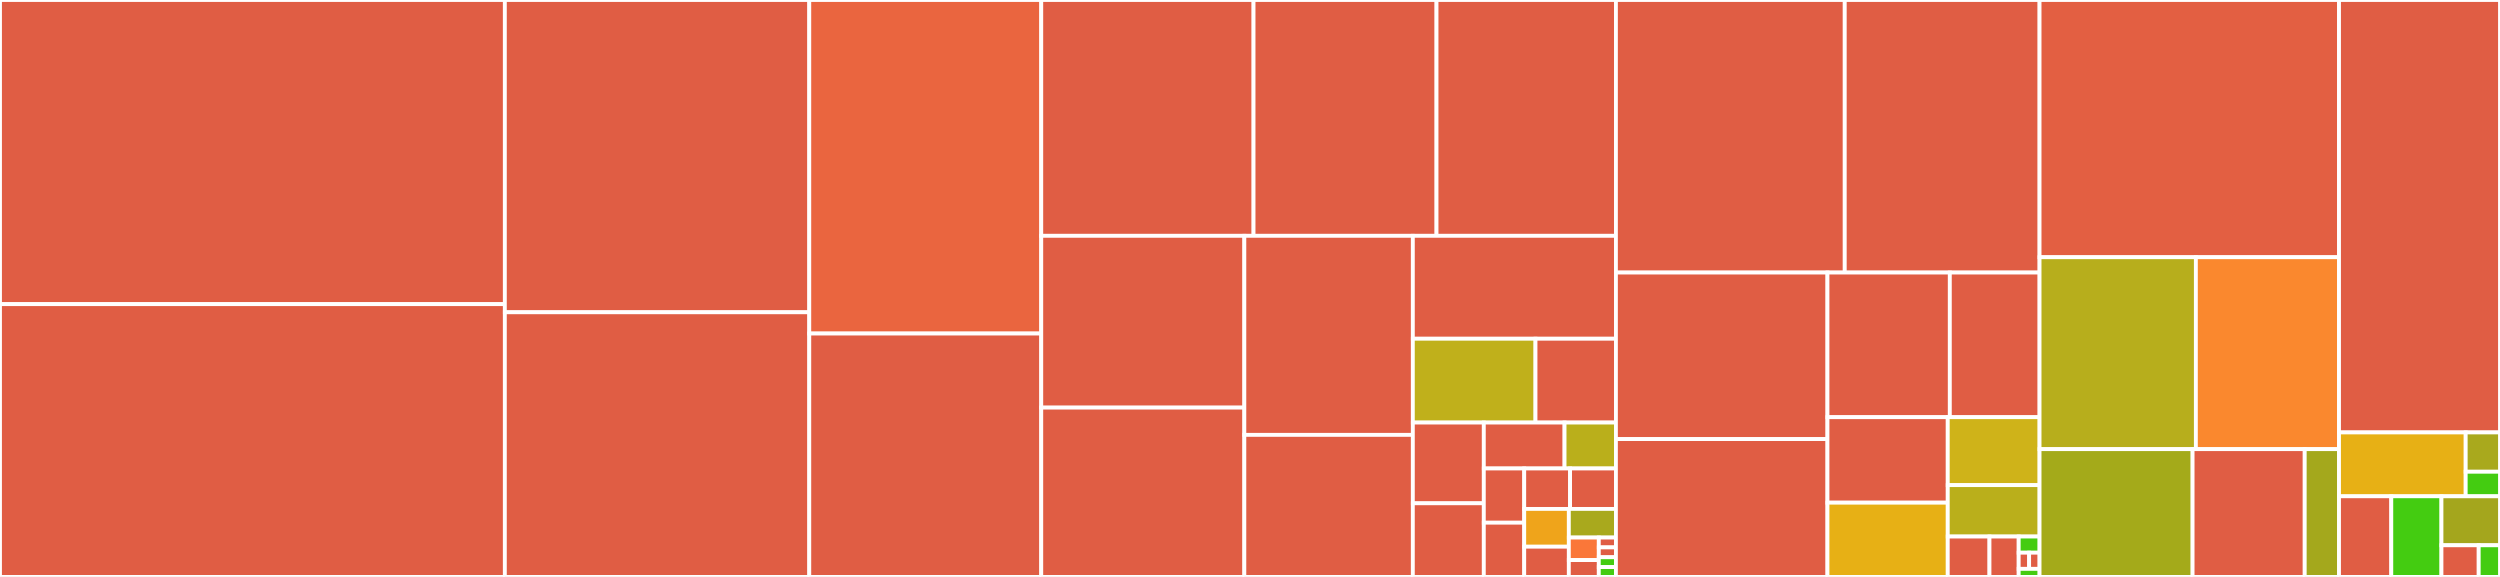 <svg baseProfile="full" width="650" height="150" viewBox="0 0 650 150" version="1.1"
xmlns="http://www.w3.org/2000/svg" xmlns:ev="http://www.w3.org/2001/xml-events"
xmlns:xlink="http://www.w3.org/1999/xlink">

<rect x="0" y="0" width="650" height="150" fill="#333333" stroke="none"/>

<style>rect.s{mask:url(#mask);}</style>
<defs>
  <pattern id="white" width="4" height="4" patternUnits="userSpaceOnUse" patternTransform="rotate(45)">
    <rect width="2" height="2" transform="translate(0,0)" fill="white"></rect>
  </pattern>
  <mask id="mask">
    <rect x="0" y="0" width="100%" height="100%" fill="url(#white)"></rect>
  </mask>
</defs>

<rect x="0" y="0" width="131.261" height="79.08" fill="#e05d44" stroke="white" stroke-width="1" class=" tooltipped" data-content="iptux/MainWindow.cpp"><title>iptux/MainWindow.cpp</title></rect>
<rect x="0" y="79.08" width="131.261" height="70.92" fill="#e05d44" stroke="white" stroke-width="1" class=" tooltipped" data-content="iptux/DataSettings.cpp"><title>iptux/DataSettings.cpp</title></rect>
<rect x="131.261" y="0" width="79.152" height="81.19" fill="#e05d44" stroke="white" stroke-width="1" class=" tooltipped" data-content="iptux/DialogPeer.cpp"><title>iptux/DialogPeer.cpp</title></rect>
<rect x="131.261" y="81.19" width="79.152" height="68.81" fill="#e05d44" stroke="white" stroke-width="1" class=" tooltipped" data-content="iptux/DialogBase.cpp"><title>iptux/DialogBase.cpp</title></rect>
<rect x="210.413" y="0" width="60.313" height="86.713" fill="#ea653f" stroke="white" stroke-width="1" class=" tooltipped" data-content="iptux/UiModels.cpp"><title>iptux/UiModels.cpp</title></rect>
<rect x="210.413" y="86.713" width="60.313" height="63.287" fill="#e05d44" stroke="white" stroke-width="1" class=" tooltipped" data-content="iptux/DialogGroup.cpp"><title>iptux/DialogGroup.cpp</title></rect>
<rect x="270.726" y="0" width="55.195" height="61.312" fill="#e05d44" stroke="white" stroke-width="1" class=" tooltipped" data-content="iptux/UiCoreThread.cpp"><title>iptux/UiCoreThread.cpp</title></rect>
<rect x="325.92" y="0" width="47.575" height="61.312" fill="#e05d44" stroke="white" stroke-width="1" class=" tooltipped" data-content="iptux/ShareFile.cpp"><title>iptux/ShareFile.cpp</title></rect>
<rect x="373.495" y="0" width="46.646" height="61.312" fill="#e05d44" stroke="white" stroke-width="1" class=" tooltipped" data-content="iptux/Application.cpp"><title>iptux/Application.cpp</title></rect>
<rect x="270.726" y="61.312" width="52.803" height="44.668" fill="#e05d44" stroke="white" stroke-width="1" class=" tooltipped" data-content="iptux/RevisePal.cpp"><title>iptux/RevisePal.cpp</title></rect>
<rect x="270.726" y="105.98" width="52.803" height="44.02" fill="#e05d44" stroke="white" stroke-width="1" class=" tooltipped" data-content="iptux/TransWindow.cpp"><title>iptux/TransWindow.cpp</title></rect>
<rect x="323.529" y="61.312" width="43.81" height="51.757" fill="#e05d44" stroke="white" stroke-width="1" class=" tooltipped" data-content="iptux/UiHelper.cpp"><title>iptux/UiHelper.cpp</title></rect>
<rect x="323.529" y="113.068" width="43.81" height="36.932" fill="#e05d44" stroke="white" stroke-width="1" class=" tooltipped" data-content="iptux/callback.cpp"><title>iptux/callback.cpp</title></rect>
<rect x="367.338" y="61.312" width="52.803" height="26.758" fill="#e05d44" stroke="white" stroke-width="1" class=" tooltipped" data-content="iptux/dialog.cpp"><title>iptux/dialog.cpp</title></rect>
<rect x="367.338" y="88.069" width="31.891" height="21.794" fill="#c0b01b" stroke="white" stroke-width="1" class=" tooltipped" data-content="iptux/LogSystem.cpp"><title>iptux/LogSystem.cpp</title></rect>
<rect x="399.229" y="88.069" width="20.912" height="21.794" fill="#e05d44" stroke="white" stroke-width="1" class=" tooltipped" data-content="iptux/DetectPal.cpp"><title>iptux/DetectPal.cpp</title></rect>
<rect x="367.338" y="109.864" width="18.453" height="20.994" fill="#e05d44" stroke="white" stroke-width="1" class=" tooltipped" data-content="iptux/AboutDialog.cpp"><title>iptux/AboutDialog.cpp</title></rect>
<rect x="367.338" y="130.858" width="18.453" height="19.142" fill="#e05d44" stroke="white" stroke-width="1" class=" tooltipped" data-content="iptux/AppIndicator.cpp"><title>iptux/AppIndicator.cpp</title></rect>
<rect x="385.791" y="109.864" width="20.992" height="11.941" fill="#e05d44" stroke="white" stroke-width="1" class=" tooltipped" data-content="iptux/DialogPeer.h"><title>iptux/DialogPeer.h</title></rect>
<rect x="406.783" y="109.864" width="13.358" height="11.941" fill="#baaf1b" stroke="white" stroke-width="1" class=" tooltipped" data-content="iptux/Application.h"><title>iptux/Application.h</title></rect>
<rect x="385.791" y="121.805" width="10.507" height="14.097" fill="#e05d44" stroke="white" stroke-width="1" class=" tooltipped" data-content="iptux/DialogGroup.h"><title>iptux/DialogGroup.h</title></rect>
<rect x="385.791" y="135.903" width="10.507" height="14.097" fill="#e05d44" stroke="white" stroke-width="1" class=" tooltipped" data-content="iptux/WindowConfig.cpp"><title>iptux/WindowConfig.cpp</title></rect>
<rect x="396.298" y="121.805" width="11.922" height="10.513" fill="#e05d44" stroke="white" stroke-width="1" class=" tooltipped" data-content="iptux/GioNotificationService.cpp"><title>iptux/GioNotificationService.cpp</title></rect>
<rect x="408.22" y="121.805" width="11.922" height="10.513" fill="#e05d44" stroke="white" stroke-width="1" class=" tooltipped" data-content="iptux/WindowConfig.h"><title>iptux/WindowConfig.h</title></rect>
<rect x="396.298" y="132.318" width="11.599" height="9.823" fill="#efa41b" stroke="white" stroke-width="1" class=" tooltipped" data-content="iptux/UiModels.h"><title>iptux/UiModels.h</title></rect>
<rect x="396.298" y="142.142" width="11.599" height="7.858" fill="#e05d44" stroke="white" stroke-width="1" class=" tooltipped" data-content="iptux/UiCoreThread.h"><title>iptux/UiCoreThread.h</title></rect>
<rect x="407.898" y="132.318" width="12.244" height="7.445" fill="#a9a91d" stroke="white" stroke-width="1" class=" tooltipped" data-content="iptux/UiHelper.h"><title>iptux/UiHelper.h</title></rect>
<rect x="407.898" y="139.763" width="7.791" height="5.85" fill="#fa7739" stroke="white" stroke-width="1" class=" tooltipped" data-content="iptux/MainWindow.h"><title>iptux/MainWindow.h</title></rect>
<rect x="407.898" y="145.613" width="7.791" height="4.387" fill="#e05d44" stroke="white" stroke-width="1" class=" tooltipped" data-content="iptux/RevisePal.h"><title>iptux/RevisePal.h</title></rect>
<rect x="415.689" y="139.763" width="4.452" height="2.559" fill="#e05d44" stroke="white" stroke-width="1" class=" tooltipped" data-content="iptux/DataSettings.h"><title>iptux/DataSettings.h</title></rect>
<rect x="415.689" y="142.322" width="4.452" height="2.559" fill="#e05d44" stroke="white" stroke-width="1" class=" tooltipped" data-content="iptux/DialogBase.h"><title>iptux/DialogBase.h</title></rect>
<rect x="415.689" y="144.882" width="4.452" height="2.559" fill="#4c1" stroke="white" stroke-width="1" class=" tooltipped" data-content="iptux/GioNotificationService.h"><title>iptux/GioNotificationService.h</title></rect>
<rect x="415.689" y="147.441" width="4.452" height="2.559" fill="#4c1" stroke="white" stroke-width="1" class=" tooltipped" data-content="iptux/NotificationService.h"><title>iptux/NotificationService.h</title></rect>
<rect x="420.141" y="0" width="59.494" height="70.862" fill="#e05d44" stroke="white" stroke-width="1" class=" tooltipped" data-content="iptux-core/internal/UdpData.cpp"><title>iptux-core/internal/UdpData.cpp</title></rect>
<rect x="479.635" y="0" width="50.65" height="70.862" fill="#e05d44" stroke="white" stroke-width="1" class=" tooltipped" data-content="iptux-core/internal/Command.cpp"><title>iptux-core/internal/Command.cpp</title></rect>
<rect x="420.141" y="70.862" width="55" height="43.298" fill="#e05d44" stroke="white" stroke-width="1" class=" tooltipped" data-content="iptux-core/internal/RecvFileData.cpp"><title>iptux-core/internal/RecvFileData.cpp</title></rect>
<rect x="420.141" y="114.16" width="55" height="35.84" fill="#e05d44" stroke="white" stroke-width="1" class=" tooltipped" data-content="iptux-core/internal/SendFileData.cpp"><title>iptux-core/internal/SendFileData.cpp</title></rect>
<rect x="475.141" y="70.862" width="31.814" height="37.606" fill="#e05d44" stroke="white" stroke-width="1" class=" tooltipped" data-content="iptux-core/internal/TcpData.cpp"><title>iptux-core/internal/TcpData.cpp</title></rect>
<rect x="506.955" y="70.862" width="23.33" height="37.606" fill="#e05d44" stroke="white" stroke-width="1" class=" tooltipped" data-content="iptux-core/internal/SendFile.cpp"><title>iptux-core/internal/SendFile.cpp</title></rect>
<rect x="475.141" y="108.468" width="31.276" height="22.223" fill="#e05d44" stroke="white" stroke-width="1" class=" tooltipped" data-content="iptux-core/internal/AnalogFS.cpp"><title>iptux-core/internal/AnalogFS.cpp</title></rect>
<rect x="475.141" y="130.691" width="31.276" height="19.309" fill="#e7b015" stroke="white" stroke-width="1" class=" tooltipped" data-content="iptux-core/internal/UdpDataService.cpp"><title>iptux-core/internal/UdpDataService.cpp</title></rect>
<rect x="506.417" y="108.468" width="23.868" height="17.663" fill="#cfb319" stroke="white" stroke-width="1" class=" tooltipped" data-content="iptux-core/internal/support.cpp"><title>iptux-core/internal/support.cpp</title></rect>
<rect x="506.417" y="126.131" width="23.868" height="13.367" fill="#baaf1b" stroke="white" stroke-width="1" class=" tooltipped" data-content="iptux-core/internal/CommandMode.cpp"><title>iptux-core/internal/CommandMode.cpp</title></rect>
<rect x="506.417" y="139.498" width="10.849" height="10.502" fill="#e05d44" stroke="white" stroke-width="1" class=" tooltipped" data-content="iptux-core/internal/RecvFile.cpp"><title>iptux-core/internal/RecvFile.cpp</title></rect>
<rect x="517.266" y="139.498" width="7.594" height="10.502" fill="#e05d44" stroke="white" stroke-width="1" class=" tooltipped" data-content="iptux-core/internal/TransAbstract.cpp"><title>iptux-core/internal/TransAbstract.cpp</title></rect>
<rect x="524.861" y="139.498" width="5.425" height="4.201" fill="#4c1" stroke="white" stroke-width="1" class=" tooltipped" data-content="iptux-core/internal/CommandMode.h"><title>iptux-core/internal/CommandMode.h</title></rect>
<rect x="524.861" y="143.699" width="2.712" height="4.201" fill="#e05d44" stroke="white" stroke-width="1" class=" tooltipped" data-content="iptux-core/internal/AnalogFS.h"><title>iptux-core/internal/AnalogFS.h</title></rect>
<rect x="527.573" y="143.699" width="2.712" height="4.201" fill="#e05d44" stroke="white" stroke-width="1" class=" tooltipped" data-content="iptux-core/internal/Command.h"><title>iptux-core/internal/Command.h</title></rect>
<rect x="524.861" y="147.9" width="5.425" height="2.1" fill="#4c1" stroke="white" stroke-width="1" class=" tooltipped" data-content="iptux-core/internal/UdpData.h"><title>iptux-core/internal/UdpData.h</title></rect>
<rect x="530.285" y="0" width="77.86" height="66.878" fill="#e35f42" stroke="white" stroke-width="1" class=" tooltipped" data-content="iptux-core/CoreThread.cpp"><title>iptux-core/CoreThread.cpp</title></rect>
<rect x="530.285" y="66.878" width="40.643" height="49.902" fill="#b7ae1c" stroke="white" stroke-width="1" class=" tooltipped" data-content="iptux-core/Models.cpp"><title>iptux-core/Models.cpp</title></rect>
<rect x="570.928" y="66.878" width="37.218" height="49.902" fill="#fa882e" stroke="white" stroke-width="1" class=" tooltipped" data-content="iptux-core/ProgramData.cpp"><title>iptux-core/ProgramData.cpp</title></rect>
<rect x="530.285" y="116.78" width="39.788" height="33.22" fill="#a4aa1a" stroke="white" stroke-width="1" class=" tooltipped" data-content="iptux-core/IptuxConfig.cpp"><title>iptux-core/IptuxConfig.cpp</title></rect>
<rect x="570.073" y="116.78" width="29.155" height="33.22" fill="#e05d44" stroke="white" stroke-width="1" class=" tooltipped" data-content="iptux-core/TransFileModel.cpp"><title>iptux-core/TransFileModel.cpp</title></rect>
<rect x="599.227" y="116.78" width="8.918" height="33.22" fill="#a4a81c" stroke="white" stroke-width="1" class=" tooltipped" data-content="iptux-core/Event.cpp"><title>iptux-core/Event.cpp</title></rect>
<rect x="608.145" y="0" width="41.855" height="112.432" fill="#e05d44" stroke="white" stroke-width="1" class=" tooltipped" data-content="iptux-utils/utils.cpp"><title>iptux-utils/utils.cpp</title></rect>
<rect x="608.145" y="112.432" width="32.935" height="16.606" fill="#e7b015" stroke="white" stroke-width="1" class=" tooltipped" data-content="iptux-utils/output.cpp"><title>iptux-utils/output.cpp</title></rect>
<rect x="641.08" y="112.432" width="8.92" height="10.219" fill="#a9a91d" stroke="white" stroke-width="1" class=" tooltipped" data-content="iptux-utils/utils.h"><title>iptux-utils/utils.h</title></rect>
<rect x="641.08" y="122.651" width="8.92" height="6.387" fill="#4c1" stroke="white" stroke-width="1" class=" tooltipped" data-content="iptux-utils/Exception.cpp"><title>iptux-utils/Exception.cpp</title></rect>
<rect x="608.145" y="129.038" width="13.589" height="20.962" fill="#e05d44" stroke="white" stroke-width="1" class=" tooltipped" data-content="api/iptux-core/Event.h"><title>api/iptux-core/Event.h</title></rect>
<rect x="621.735" y="129.038" width="13.046" height="20.962" fill="#4c1" stroke="white" stroke-width="1" class=" tooltipped" data-content="api/iptux-core/Models.h"><title>api/iptux-core/Models.h</title></rect>
<rect x="634.78" y="129.038" width="15.22" height="12.727" fill="#a4a61d" stroke="white" stroke-width="1" class=" tooltipped" data-content="api/iptux-core/ProgramData.h"><title>api/iptux-core/ProgramData.h</title></rect>
<rect x="634.78" y="141.765" width="9.685" height="8.235" fill="#e05d44" stroke="white" stroke-width="1" class=" tooltipped" data-content="api/iptux-core/CoreThread.h"><title>api/iptux-core/CoreThread.h</title></rect>
<rect x="644.466" y="141.765" width="5.534" height="8.235" fill="#4c1" stroke="white" stroke-width="1" class=" tooltipped" data-content="api/iptux-core/Exception.h"><title>api/iptux-core/Exception.h</title></rect>
</svg>